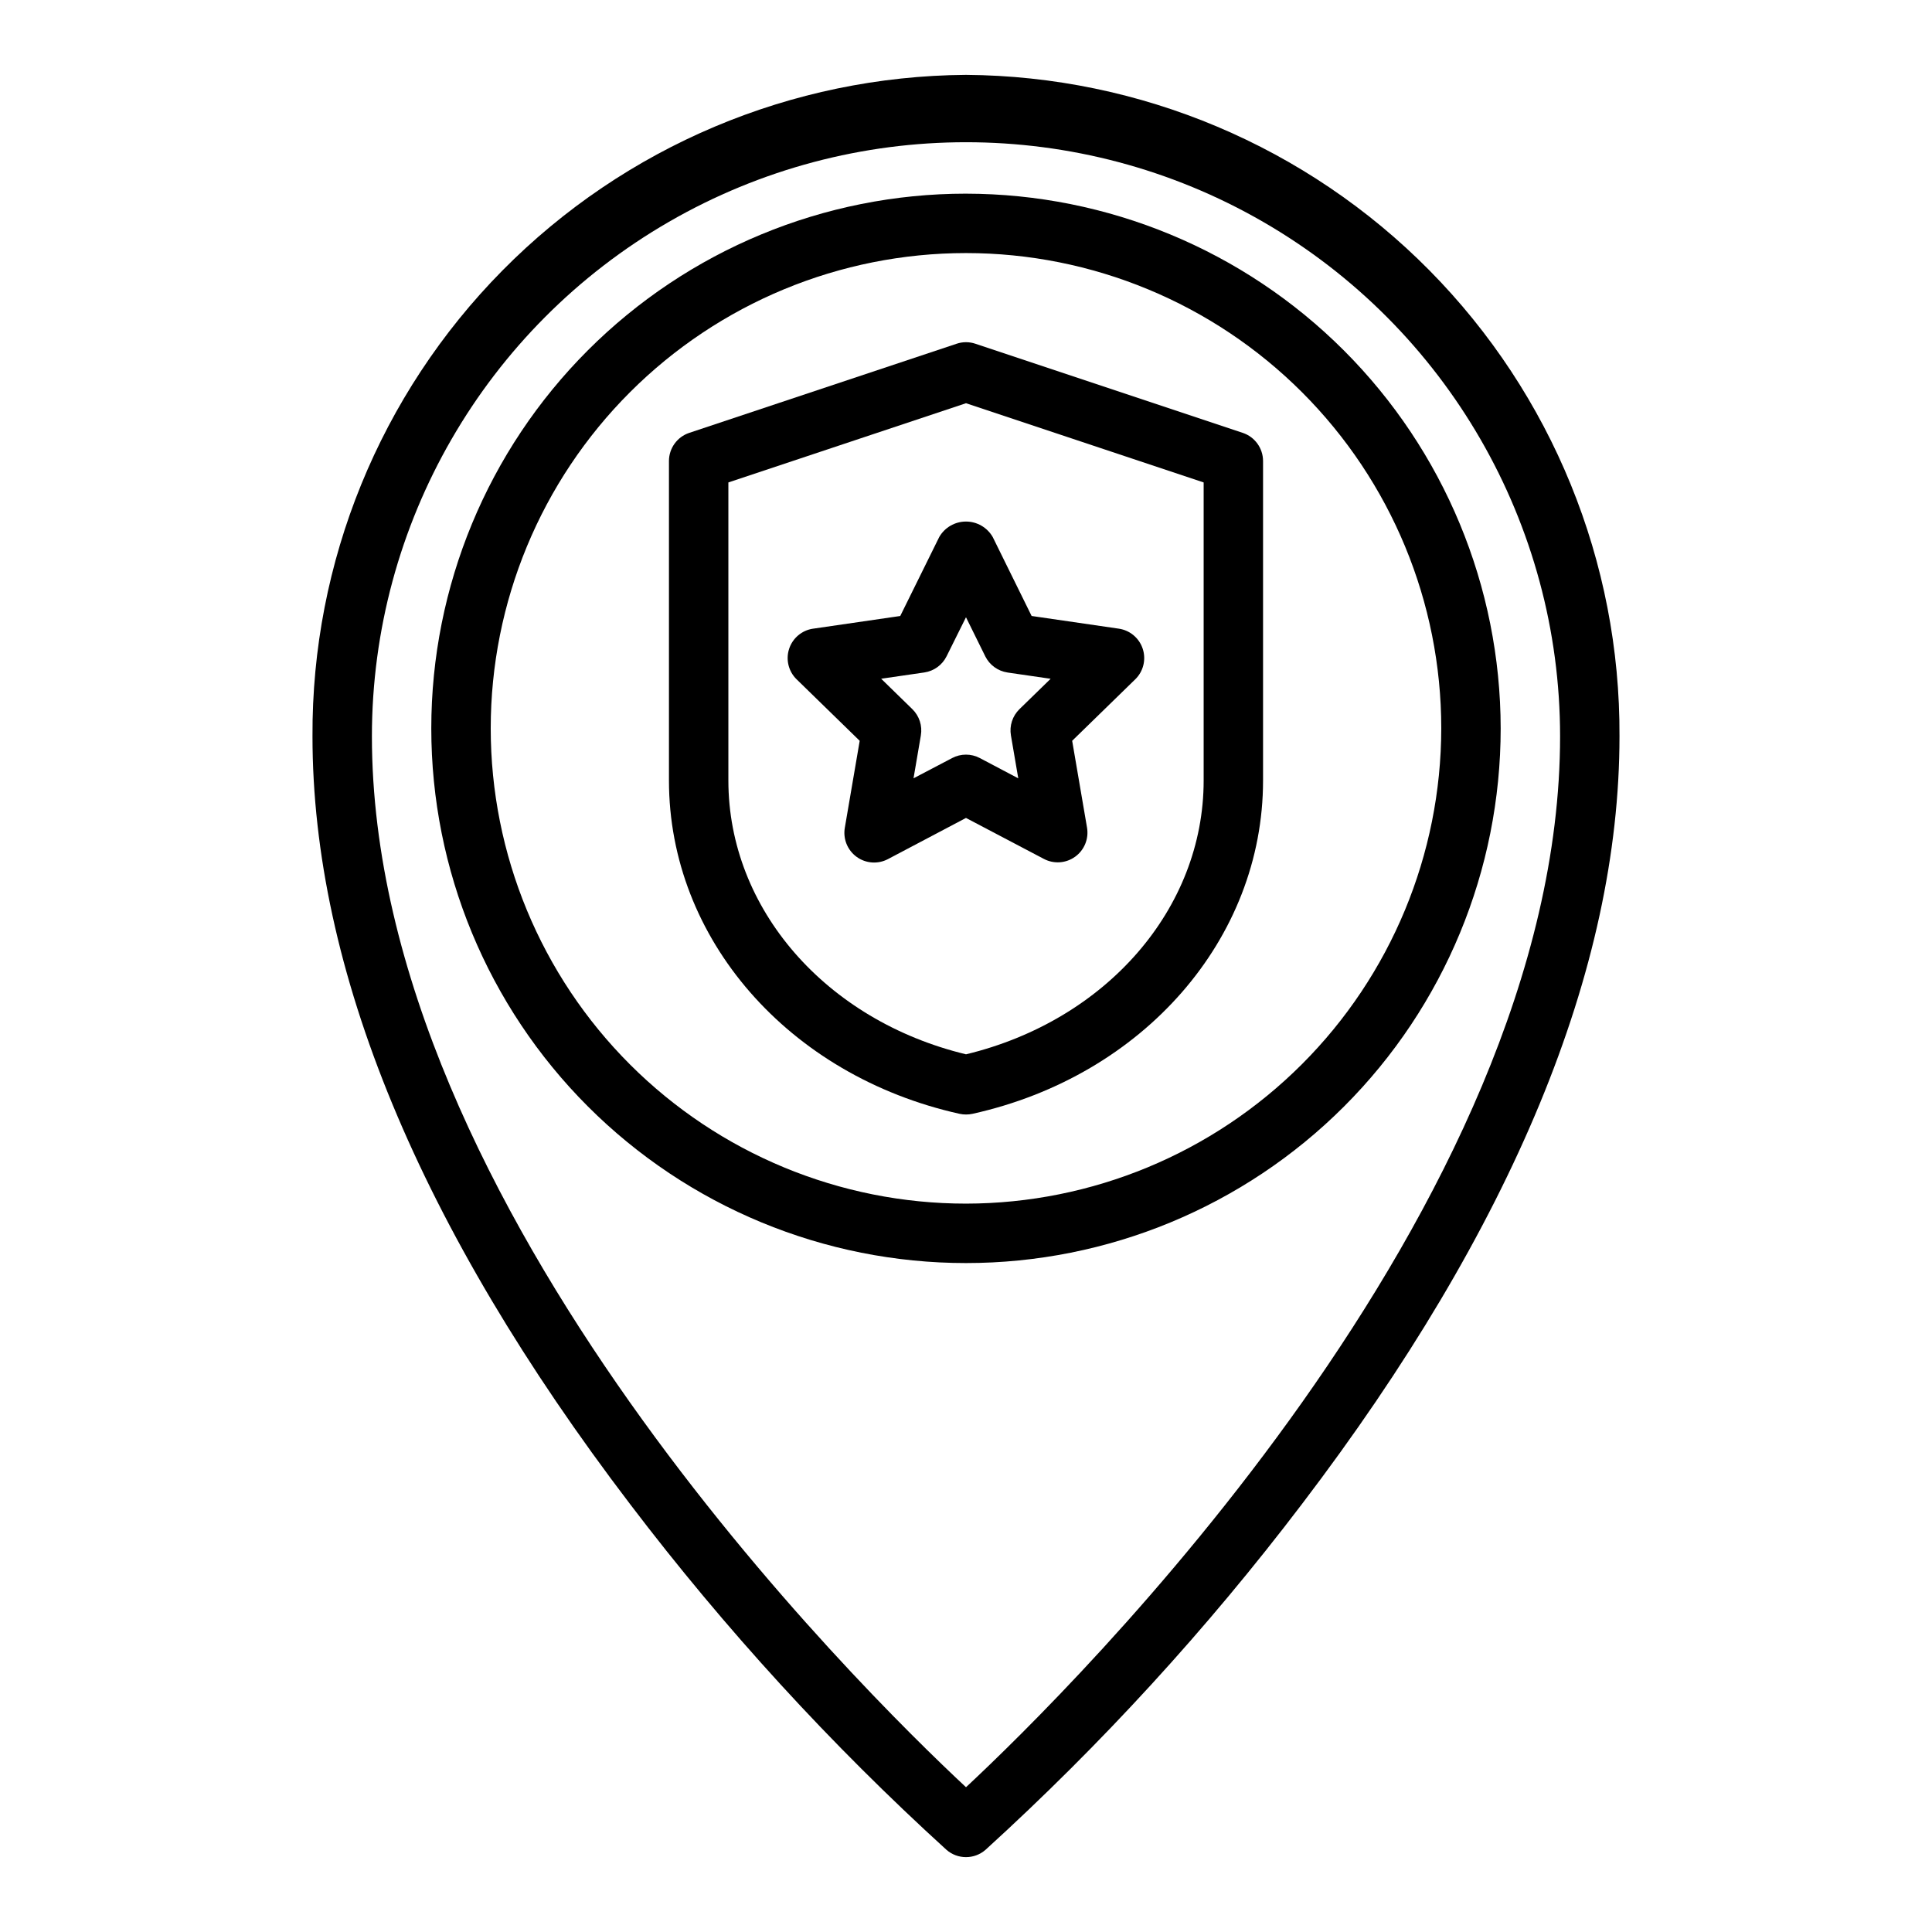 <?xml version="1.0" encoding="UTF-8"?>
<!-- Uploaded to: ICON Repo, www.iconrepo.com, Generator: ICON Repo Mixer Tools -->
<svg fill="#000000" width="800px" height="800px" version="1.1" viewBox="144 144 512 512" xmlns="http://www.w3.org/2000/svg">
 <g>
  <path d="m400 163.84c-46.195 0.332-90.371 18.973-122.84 51.836-32.465 32.859-50.574 77.258-50.348 123.45 0 61.715 28.34 130.22 84.23 203.57 25.082 32.992 53.121 63.629 83.777 91.52 2.965 2.594 7.391 2.594 10.359 0 30.652-27.891 58.695-58.527 83.773-91.52 55.891-73.352 84.23-141.86 84.23-203.57 0.227-46.195-17.879-90.594-50.348-123.45-32.469-32.863-76.645-51.504-122.84-51.836zm0 453.79c-27.766-25.891-157.44-153.5-157.44-278.5v0.004c0-56.25 30.008-108.22 78.719-136.35 48.715-28.125 108.73-28.125 157.44 0s78.719 80.098 78.719 136.35c0 125.01-129.68 252.61-157.44 278.5z"/>
  <path d="m400 195.32c-37.582 0-73.621 14.93-100.2 41.504-26.574 26.574-41.504 62.613-41.504 100.2 0 37.578 14.93 73.621 41.504 100.2 26.574 26.57 62.613 41.5 100.2 41.5 37.578 0 73.621-14.93 100.19-41.5 26.574-26.574 41.504-62.617 41.504-100.2-0.043-37.566-14.988-73.582-41.551-100.15-26.562-26.562-62.578-41.504-100.14-41.551zm0 267.65v0.004c-33.406 0-65.441-13.273-89.062-36.891-23.621-23.621-36.891-55.66-36.891-89.062 0-33.406 13.27-65.441 36.891-89.062 23.621-23.621 55.656-36.891 89.062-36.891 33.402 0 65.441 13.27 89.059 36.891 23.621 23.621 36.891 55.656 36.891 89.062-0.039 33.391-13.32 65.406-36.934 89.016-23.609 23.613-55.625 36.895-89.016 36.938z"/>
  <path d="m473.34 258.71-70.848-23.617h-0.004c-1.613-0.543-3.359-0.543-4.973 0l-70.848 23.617c-3.215 1.07-5.383 4.078-5.387 7.465v84.66c0 41.934 31.668 78.254 77.02 88.34 1.129 0.242 2.293 0.242 3.418 0 45.344-10.051 77.004-46.41 77.004-88.34v-84.66c-0.004-3.387-2.172-6.394-5.383-7.465zm-10.359 92.125c0 33.977-25.805 63.598-62.977 72.57-37.172-8.973-62.977-38.574-62.977-72.57v-78.984l62.977-20.996 62.977 20.996z"/>
  <path d="m392.91 286.31-10.336 20.934-23.105 3.363v-0.004c-2.961 0.43-5.422 2.508-6.348 5.356-0.926 2.848-0.156 5.973 1.988 8.066l16.719 16.297-3.938 23.012v-0.004c-0.523 2.965 0.684 5.969 3.121 7.742 2.434 1.773 5.668 2 8.328 0.586l20.656-10.895 20.656 10.863c2.652 1.395 5.863 1.16 8.289-0.602 2.422-1.758 3.637-4.742 3.133-7.695l-3.938-23.012 16.719-16.297v0.004c2.144-2.094 2.914-5.219 1.988-8.066-0.926-2.848-3.387-4.926-6.348-5.356l-23.105-3.363-10.312-20.93c-1.461-2.535-4.16-4.094-7.082-4.094-2.926 0-5.625 1.559-7.086 4.094zm18.105 35.914 11.414 1.66-8.266 8.051c-1.852 1.809-2.695 4.41-2.258 6.957l1.945 11.375-10.188-5.375c-2.297-1.211-5.043-1.211-7.336 0l-10.234 5.367 1.945-11.375h-0.004c0.438-2.547-0.406-5.148-2.258-6.957l-8.258-8.055 11.414-1.66c2.566-0.371 4.781-1.98 5.93-4.305l5.133-10.328 5.102 10.336h-0.004c1.148 2.32 3.359 3.93 5.922 4.305z"/>
 </g>
</svg>